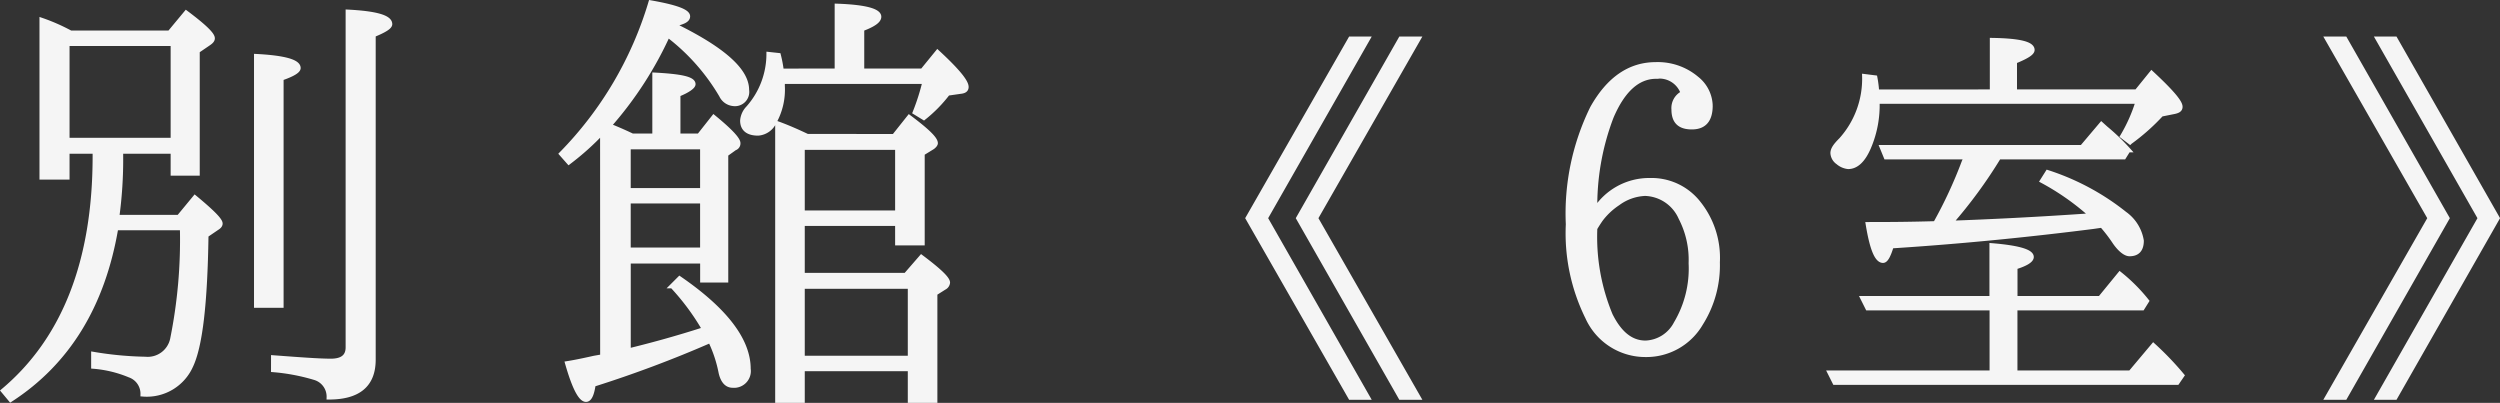 <svg xmlns="http://www.w3.org/2000/svg" width="158.959" height="25.617" viewBox="0 0 158.959 25.617"><rect x="0" y="0" width="158.959" height="25.617" fill="#333333" stroke="none"/><g transform="translate(539.982 -935.548)"><path d="M-15.1.062a12.737,12.737,0,0,1,2.635.5,1.255,1.255,0,0,1,.9,1.24c1.86,0,2.821-.775,2.821-2.387V-21.235c.682-.279,1.054-.5,1.054-.682,0-.434-.9-.682-2.666-.775V-1.364c0,.589-.372.868-1.085.868-.775,0-1.984-.093-3.658-.217Zm.5-4.092V-18.476c.713-.248,1.085-.465,1.085-.651,0-.4-.9-.651-2.666-.744V-4.03Zm-6.882-16.647v6.138H-28.21v-6.138Zm0,6.851v1.395h1.55v-7.781l.682-.465c.186-.124.279-.217.279-.341,0-.248-.558-.775-1.674-1.612L-21.7-21.359h-6.293a12.3,12.3,0,0,0-1.829-.806v9.982h1.612v-1.643h1.767v.31c0,6.665-1.953,11.656-5.828,14.911l.465.558C-28.179-.4-25.947-4.03-25.11-8.959h4.216a31.8,31.8,0,0,1-.62,7.068A1.612,1.612,0,0,1-23.25-.62a21.844,21.844,0,0,1-3.286-.31v.775A7.52,7.52,0,0,1-24.242.4,1.253,1.253,0,0,1-23.4,1.612,3.062,3.062,0,0,0-20.367-.155c.62-1.271.93-4.03.992-8.339l.682-.465c.155-.093.217-.186.217-.279,0-.217-.527-.744-1.612-1.643l-1.023,1.24h-3.937a26.97,26.97,0,0,0,.248-3.906v-.279Zm38.688-5.115a7.716,7.716,0,0,0-.186-.992L16.4-20a5.185,5.185,0,0,1-1.3,3.41,1.287,1.287,0,0,0-.372.806c0,.527.341.806.992.806a1.221,1.221,0,0,0,1.023-.713,4.239,4.239,0,0,0,.527-2.325.6.6,0,0,0-.031-.248h9.083a14.077,14.077,0,0,1-.62,1.953l.558.341a8.734,8.734,0,0,0,1.519-1.55l.868-.124c.217-.031.31-.124.31-.279,0-.341-.589-1.054-1.829-2.2l-.961,1.178H22.32v-2.666c.744-.279,1.085-.527,1.085-.775,0-.372-.868-.62-2.666-.682v4.123ZM7.471-10.664h4.712v3.1H7.471Zm4.712-3.441v2.759H7.471v-2.759ZM5.828-.775,5.3-.682c-.558.124-1.116.248-1.7.341.434,1.519.837,2.294,1.178,2.294.217,0,.372-.31.465-.961a75.1,75.1,0,0,0,7.44-2.79A8.343,8.343,0,0,1,13.361.248c.124.527.372.806.744.806A.918.918,0,0,0,15.1,0c0-1.829-1.488-3.751-4.371-5.735l-.465.465a15.105,15.105,0,0,1,2.046,2.759c-1.922.62-3.565,1.054-4.836,1.364v-5.7h4.712v1.209h1.488v-8l.558-.4a.308.308,0,0,0,.217-.31c0-.248-.527-.806-1.55-1.643l-.93,1.178H10.633v-2.635c.62-.248.961-.5.961-.651,0-.341-.806-.5-2.449-.589v3.875H7.719c-.651-.31-1.116-.5-1.488-.651l.093-.093a23.283,23.283,0,0,0,3.658-5.673,13.207,13.207,0,0,1,3.41,3.844.93.93,0,0,0,.744.527A.759.759,0,0,0,15-17.732c0-1.271-1.581-2.635-4.712-4.154.651-.155.961-.279.961-.527,0-.31-.775-.589-2.356-.868a23.19,23.19,0,0,1-5.673,9.61l.465.527a16.839,16.839,0,0,0,2.139-1.922ZM25.389-5.239V-.682H18.538V-5.239Zm-.806-8.835V-9.92H18.538v-4.154Zm-5.735-.713c-.589-.279-1.209-.558-1.891-.806V2.015h1.581V0h6.851V2.015H26.97V-4.8l.589-.372a.389.389,0,0,0,.217-.31c0-.248-.558-.775-1.674-1.612L25.11-5.952H18.538V-9.238h6.045V-8h1.581v-5.7l.651-.4c.124-.093.186-.186.186-.248,0-.279-.558-.806-1.674-1.643l-.961,1.209Z" transform="translate(-507.5 959)" fill="#f5f5f5" stroke="#f5f5f5" stroke-width="0.3"/><path d="M-30.3,1.82l-6.524-11.4,6.524-11.4h-1.12l-6.5,11.4,6.5,11.4Zm-3.22,0-6.5-11.4,6.5-11.4h-1.092l-6.524,11.4,6.524,11.4ZM-19.068-8.932s.112-.2.336-.532a4.394,4.394,0,0,1,1.12-1.064,3.123,3.123,0,0,1,1.736-.616A2.565,2.565,0,0,1-13.608-9.6a5.787,5.787,0,0,1,.644,2.884,6.832,6.832,0,0,1-.952,3.836,2.278,2.278,0,0,1-1.932,1.232c-.924,0-1.652-.588-2.24-1.764A12.974,12.974,0,0,1-19.068-8.932Zm0-1.148a15.807,15.807,0,0,1,1.036-5.936c.728-1.708,1.68-2.576,2.856-2.576a1.584,1.584,0,0,1,1.708,1.064,1.05,1.05,0,0,0-.588,1.036c0,.756.364,1.12,1.148,1.12s1.176-.448,1.176-1.372a2.271,2.271,0,0,0-.868-1.708,3.829,3.829,0,0,0-2.6-.9q-2.478,0-4.032,2.772a15.206,15.206,0,0,0-1.54,7.392,12.048,12.048,0,0,0,1.232,5.908,4.03,4.03,0,0,0,3.7,2.38,4,4,0,0,0,3.5-1.988,6.91,6.91,0,0,0,1.064-3.892A5.549,5.549,0,0,0-12.46-10.5a3.792,3.792,0,0,0-3.108-1.484A4.076,4.076,0,0,0-19.068-10.08Zm34.8,6.216.28-.448A10.9,10.9,0,0,0,14.308-6.02l-1.26,1.54h-5.4V-6.468c.728-.224,1.036-.448,1.036-.644,0-.336-.812-.588-2.52-.728v3.36h-8.2l.308.616h7.9V.252h-10.3l.308.616H17.948L18.256.42a19.347,19.347,0,0,0-1.82-1.9L14.98.252H7.644V-3.864ZM-1.148-17.612a7.017,7.017,0,0,0-.112-.9l-.672-.084A5.807,5.807,0,0,1-3.416-14.56c-.336.336-.532.588-.532.84a.761.761,0,0,0,.336.588,1.166,1.166,0,0,0,.644.28c.5,0,.952-.392,1.316-1.26A6.8,6.8,0,0,0-1.12-17H15.456a10.109,10.109,0,0,1-.98,2.212l.476.364a13.358,13.358,0,0,0,1.988-1.764l.84-.168c.252-.056.364-.14.364-.308,0-.308-.616-1.008-1.82-2.128l-.952,1.176H7.616v-1.932c.756-.308,1.12-.532,1.12-.728,0-.392-.84-.588-2.548-.616v3.276ZM3.528-9.268a30.2,30.2,0,0,0,3.08-4.2H14.56l.28-.448a13.475,13.475,0,0,0-1.428-1.372l-.28-.252L11.9-14.084H-.812l.252.616h5.1l-.14.308a28.581,28.581,0,0,1-1.82,3.92c-1.9.056-3.332.056-4.284.056.252,1.54.56,2.3.952,2.3.168,0,.336-.28.532-.924,4.788-.308,9.044-.756,12.8-1.232l.588-.084A9.659,9.659,0,0,1,14-8.036c.336.476.672.728.924.728q.756,0,.756-.84a2.613,2.613,0,0,0-1.064-1.708,15.494,15.494,0,0,0-4.9-2.632l-.336.532a15.863,15.863,0,0,1,3.136,2.212C8.9-9.492,5.908-9.352,3.528-9.268ZM31.808,1.82l6.5-11.4-6.5-11.4H30.716l6.5,11.4-6.5,11.4Zm-3.192,0,6.5-11.4-6.5-11.4H27.5l6.524,11.4L27.5,1.82Z" transform="translate(-419.5 959)" fill="#f5f5f5" stroke="#f5f5f5" stroke-width="0.3"/></g></svg>
